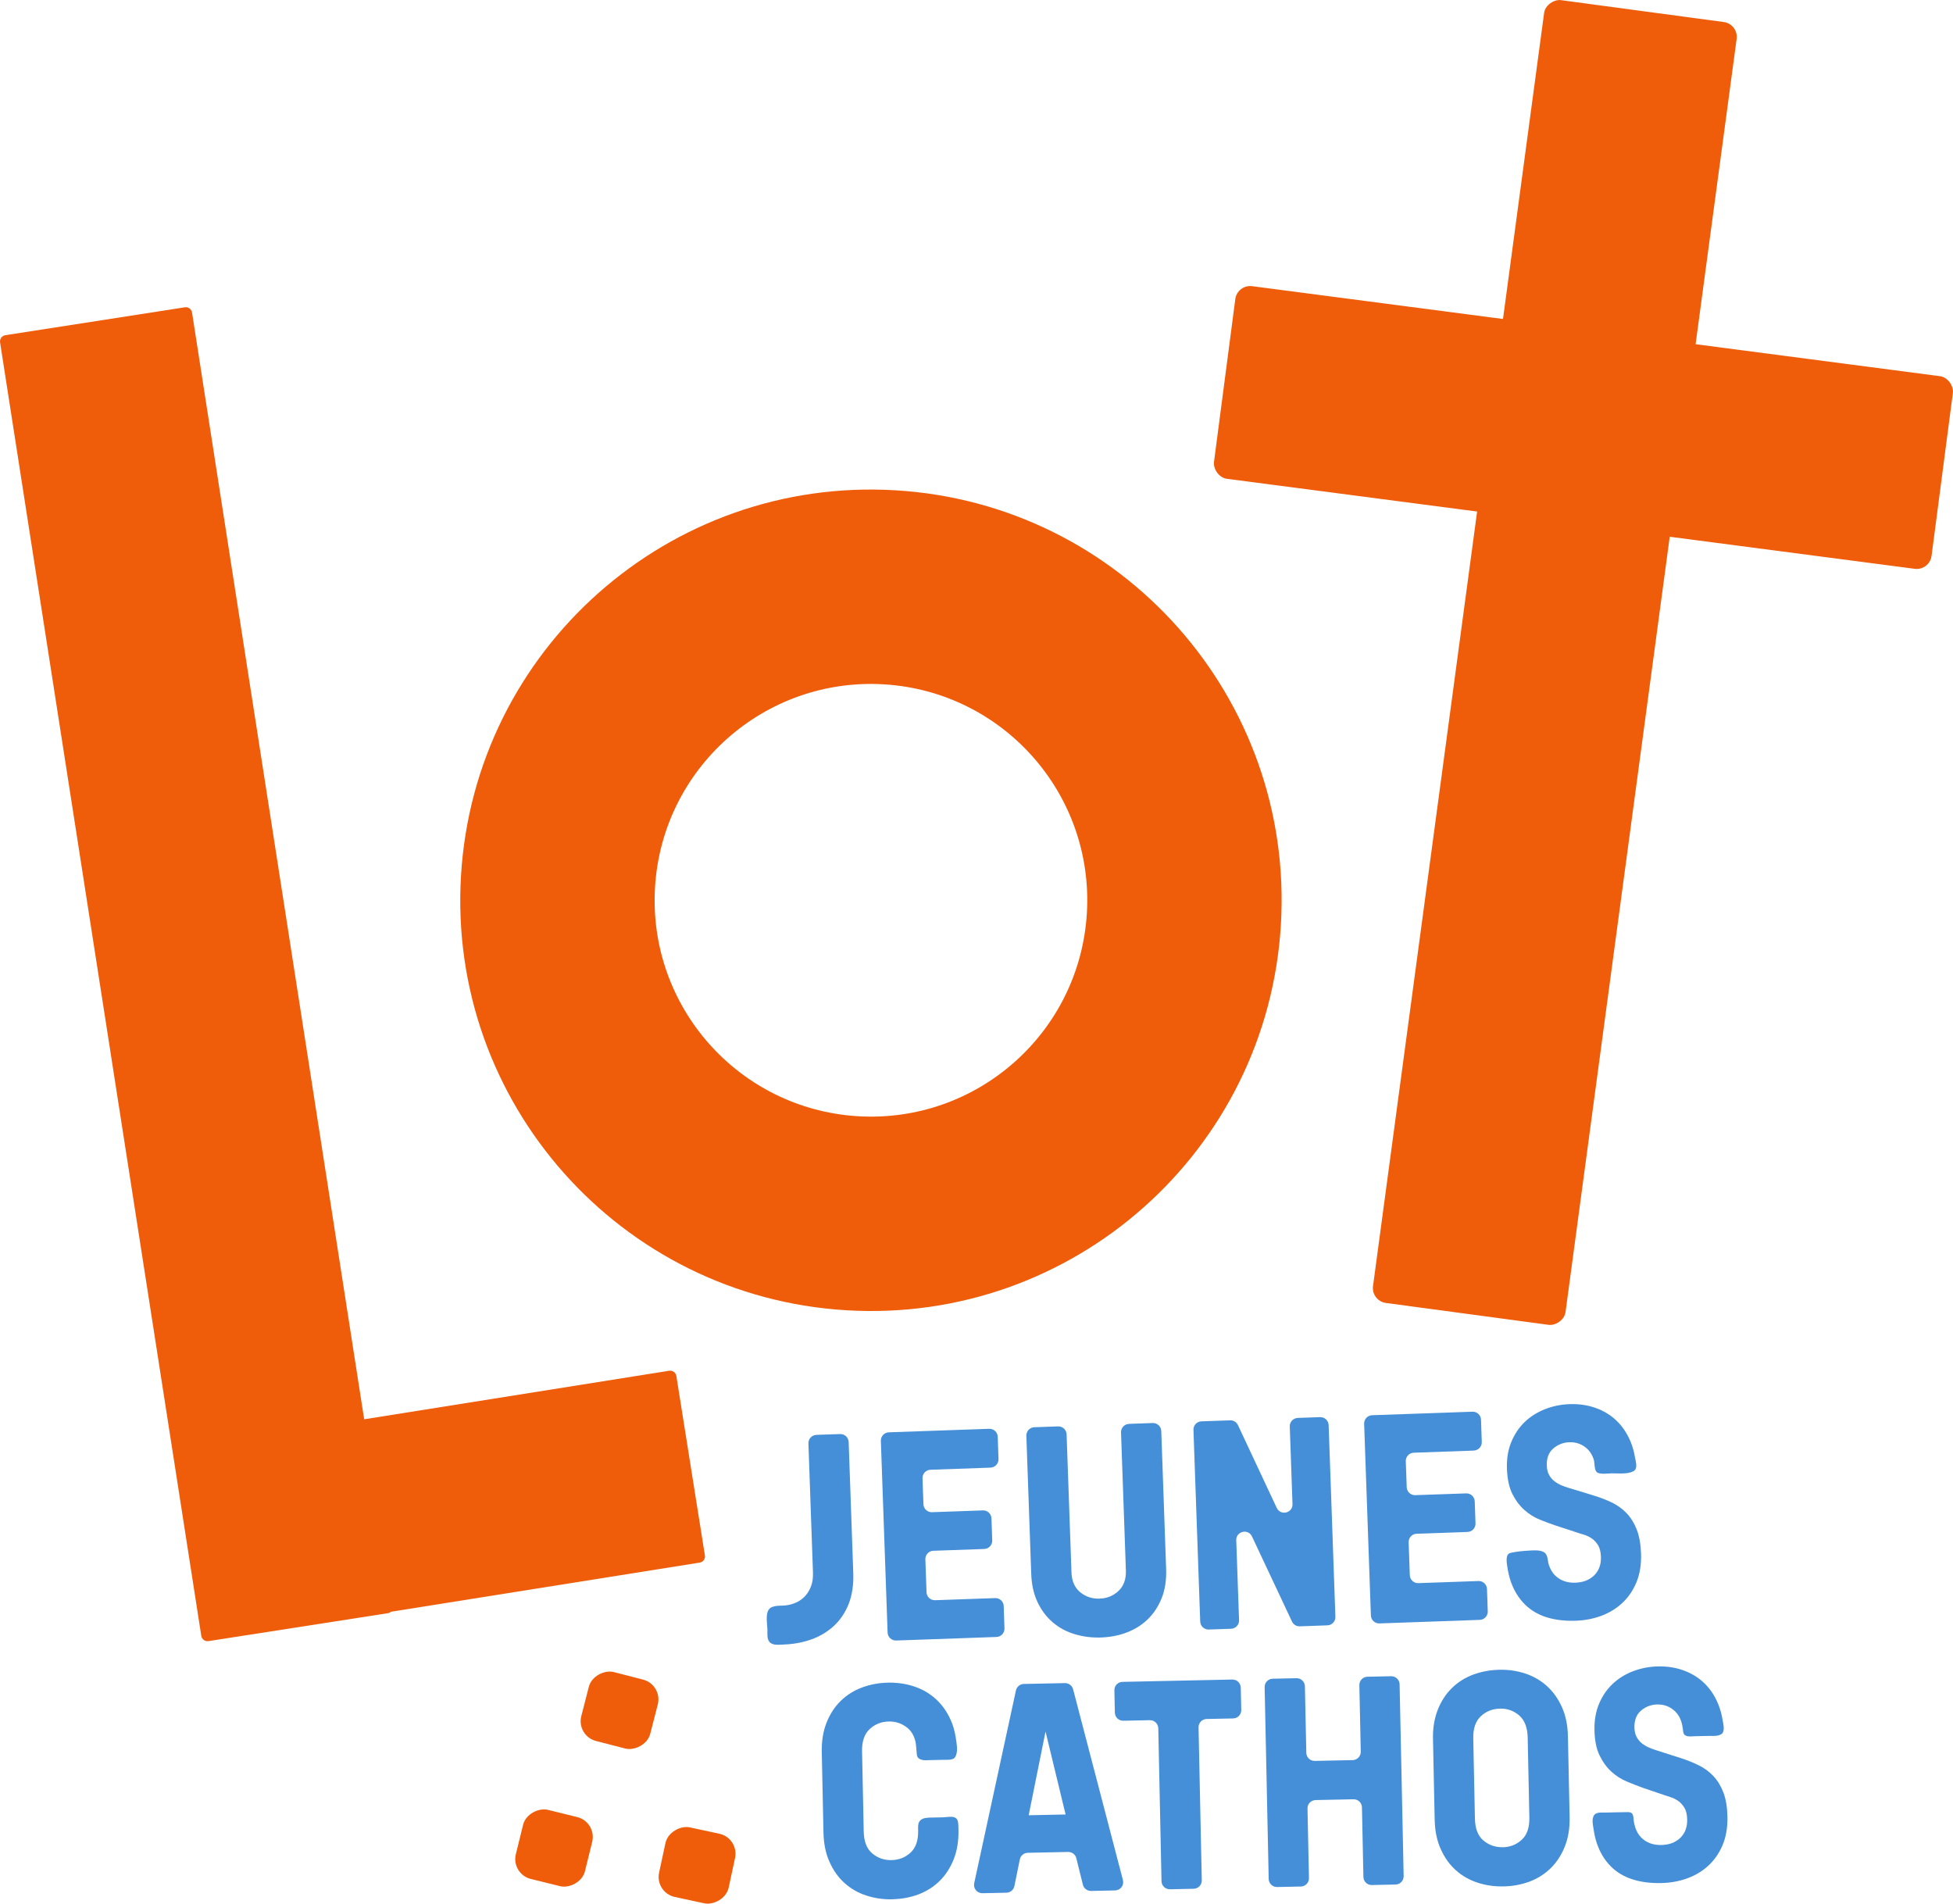 <svg xmlns="http://www.w3.org/2000/svg" id="Calque_2" data-name="Calque 2" width="73.815" height="71.947" viewBox="0 0 73.815 71.947"><g id="Calque_1-2" data-name="Calque 1"><g id="Logo"><g><path d="m33.845,18.529c-8.557-.512-15.909,6.01-16.421,14.567-.512,8.557,6.01,15.909,14.567,16.421,8.557.512,15.909-6.01,16.421-14.567.512-8.557-6.01-15.909-14.567-16.421Zm-1.415,23.655c-4.507-.27-7.942-4.142-7.673-8.649.27-4.507,4.142-7.942,8.649-7.673,4.507.27,7.942,4.142,7.673,8.649-.27,4.507-4.142,7.942-8.649,7.673Z" style="fill: #ef5c0a;"></path><rect x="33.927" y="21.365" width="49.678" height="7.342" rx=".567" ry=".567" transform="translate(26.125 79.944) rotate(-82.345)" style="fill: #ef5c0a;"></rect><rect x="46.171" y="12.484" width="27.352" height="7.342" rx=".567" ry=".567" transform="translate(117.092 39.939) rotate(-172.545)" style="fill: #ef5c0a;"></rect><g><path d="m29.105,62.072c-.134-.12-.094-.341-.1-.505-.008-.239-.116-.729.181-.838.135-.049.257-.046.399-.051.147-.005.29-.032.428-.084.138-.05.261-.126.369-.228s.196-.232.26-.387c.064-.156.093-.34.085-.548l-.172-4.882c-.006-.173.129-.317.301-.323l.897-.031c.172-.006.317.129.323.301l.174,4.955c.015.448-.043.835-.174,1.166-.132.33-.319.607-.559.829-.241.222-.523.391-.843.507-.322.116-.668.181-1.039.195-.158.006-.365.04-.503-.053-.01-.007-.02-.014-.029-.022Z" style="fill: #458fd8;"></path><path d="m37.44,55.464l-2.272.08c-.173.006-.307.151-.301.323l.035.98c.006.172.151.307.323.301l1.925-.068c.173-.006.317.129.323.301l.029.834c.006.172-.129.317-.301.323l-1.925.068c-.172.006-.307.151-.301.323l.044,1.244c.006.173.151.307.323.301l2.271-.08c.173-.006.317.129.323.301l.029.845c.006.172-.129.317-.301.323l-3.793.134c-.172.006-.317-.129-.323-.301l-.255-7.244c-.006-.172.129-.317.301-.323l3.793-.133c.173-.006.317.129.323.301l.029.843c.006.172-.129.317-.301.323Z" style="fill: #458fd8;"></path><path d="m42.671,53.81l.896-.032c.173-.006.317.129.324.301l.184,5.217c.015.412-.041.777-.166,1.094-.126.316-.3.583-.524.8-.223.218-.488.385-.791.501-.304.116-.631.18-.981.192-.343.012-.671-.029-.987-.123s-.591-.242-.829-.444c-.239-.202-.432-.454-.578-.76-.148-.308-.229-.667-.243-1.079l-.184-5.217c-.006-.172.129-.317.301-.323l.897-.032c.173-.006.317.129.323.301l.184,5.217c.011.328.121.578.331.75.21.171.453.251.733.241.28-.009.519-.106.715-.292s.289-.443.278-.771l-.184-5.217c-.006-.172.129-.317.301-.323Z" style="fill: #458fd8;"></path><path d="m49.049,53.585l.845-.029c.172-.006.317.129.323.301l.255,7.244c.006.173-.129.317-.301.323l-1.045.037c-.125.004-.241-.066-.294-.179l-1.512-3.217c-.145-.308-.607-.196-.595.144l.106,3.021c.006.173-.129.317-.301.323l-.844.029c-.172.006-.317-.129-.323-.301l-.255-7.244c-.006-.172.129-.317.301-.323l1.086-.038c.125-.004.241.066.294.18l1.467,3.13c.144.308.607.196.595-.144l-.103-2.933c-.006-.173.129-.317.301-.323Z" style="fill: #458fd8;"></path><path d="m55.705,54.82l-2.271.08c-.173.006-.308.151-.301.323l.035.98c.006.172.151.307.323.301l1.925-.067c.172-.006.317.129.323.301l.029.833c.006.172-.129.317-.301.323l-1.925.068c-.172.006-.307.151-.301.323l.044,1.243c.006.172.151.307.323.301l2.271-.08c.173-.006.317.129.323.301l.029.844c.006.172-.129.317-.301.323l-3.793.134c-.172.006-.317-.129-.323-.301l-.255-7.244c-.006-.172.129-.317.301-.323l3.793-.133c.173-.006.317.129.323.301l.029.844c.006.172-.129.317-.301.323Z" style="fill: #458fd8;"></path><path d="m59.574,61.249c-.846.03-1.491-.173-1.933-.609-.243-.239-.421-.535-.534-.856-.063-.179-.106-.366-.134-.554-.02-.133-.079-.43.061-.52.025-.016.054-.023.083-.03.213-.046.431-.067.648-.079.175-.01.398-.033.562.044.189.088.156.311.21.482.048.153.125.3.241.413.196.191.451.283.765.272.295-.01.531-.103.71-.277.179-.175.265-.409.255-.702-.007-.189-.045-.338-.116-.448s-.152-.195-.245-.255-.187-.104-.284-.132c-.096-.027-.172-.051-.228-.072l-.839-.274c-.185-.062-.382-.136-.591-.22-.21-.083-.405-.204-.585-.363s-.333-.361-.458-.608c-.124-.248-.192-.564-.206-.95-.014-.378.04-.714.163-1.013.123-.298.293-.552.509-.759.216-.208.472-.367.765-.484.293-.115.601-.179.923-.19.357-.013.689.034.994.144.304.108.567.267.789.482.221.212.396.473.527.784.08.191.135.393.169.598.028.168.125.435-.067.532-.223.113-.578.072-.822.075-.126.002-.452.051-.556-.047-.099-.094-.073-.357-.116-.486-.048-.144-.123-.277-.233-.383-.191-.183-.42-.269-.687-.26-.231.009-.432.087-.607.237-.173.149-.255.364-.244.642.004.14.033.26.085.355s.12.176.203.239c.083.064.171.114.263.154.091.039.179.07.266.095l.956.292c.246.076.476.163.686.265s.396.235.555.401c.16.167.288.371.384.617.095.245.15.547.163.904.015.412-.044.774-.172,1.088-.129.313-.308.573-.535.785-.227.211-.491.372-.791.485-.301.112-.619.173-.955.185Z" style="fill: #458fd8;"></path></g><g><path d="m33.729,71.777c-.343.008-.672-.039-.985-.142-.314-.102-.588-.259-.823-.472-.237-.211-.425-.477-.568-.796-.144-.319-.22-.689-.229-1.108l-.064-3.044c-.009-.419.052-.792.182-1.117.129-.325.307-.597.534-.819.226-.221.493-.39.802-.506.308-.114.635-.175.978-.183.349-.007.679.039.99.142.309.102.583.26.818.472.236.212.425.477.568.795.095.211.156.436.191.665.031.204.09.495.004.689-.014.033-.031.065-.058.088-.096.082-.317.063-.433.066l-.443.009c-.142.003-.315.029-.443-.047-.02-.012-.039-.026-.054-.045-.056-.068-.047-.191-.057-.275-.014-.114-.014-.227-.041-.34-.045-.188-.134-.366-.282-.494-.208-.177-.45-.263-.73-.257s-.519.103-.718.288c-.2.187-.295.469-.286.847l.063,3.022c.008.378.114.654.322.828.207.174.449.259.73.253s.519-.101.719-.284c.198-.183.294-.462.286-.841-.002-.122-.017-.266.07-.364.097-.11.27-.116.405-.118.154-.003.308-.007.463-.01.133-.003.369-.057.485.026.044.032.07.084.081.138.019.097.017.207.02.306.009.419-.051.793-.181,1.117-.129.325-.308.599-.534.82-.226.222-.493.39-.798.506-.307.114-.634.176-.983.183Z" style="fill: #458fd8;"></path><path d="m40.928,71.224l-.247-.999c-.035-.142-.164-.24-.31-.237l-1.526.032c-.146.003-.271.107-.3.25l-.205,1.008c-.029.143-.153.247-.3.25l-.907.019c-.202.004-.355-.181-.312-.379l1.577-7.283c.031-.141.154-.243.299-.246l1.553-.032c.145-.003.272.094.309.233l1.883,7.211c.051.195-.094.387-.296.391l-.908.019c-.146.003-.275-.096-.31-.237Zm-2.048-2.623l1.395-.029-.758-3.134-.637,3.163Z" style="fill: #458fd8;"></path><path d="m46.896,63.779l.018.844c.004.173-.133.315-.306.319l-1.002.021c-.173.004-.31.146-.306.319l.122,5.778c.004.173-.133.315-.306.319l-.897.019c-.173.004-.315-.133-.319-.306l-.122-5.778c-.004-.173-.146-.309-.319-.306l-1.003.021c-.173.004-.315-.133-.319-.306l-.018-.844c-.004-.173.133-.315.306-.319l4.151-.088c.173-.004.315.133.319.306Z" style="fill: #458fd8;"></path><path d="m51.684,63.366l.896-.019c.173-.004.315.133.319.306l.153,7.247c.004.173-.133.315-.306.319l-.896.019c-.173.004-.315-.133-.319-.306l-.055-2.629c-.004-.173-.146-.309-.319-.306l-1.433.03c-.173.004-.31.146-.306.319l.055,2.629c.004.173-.133.315-.306.319l-.897.019c-.173.004-.315-.133-.319-.306l-.153-7.247c-.004-.173.133-.315.306-.319l.897-.019c.173-.004.316.133.319.306l.053,2.513c.004.173.146.309.319.306l1.433-.03c.173-.004.31-.146.306-.319l-.053-2.513c-.004-.173.133-.315.306-.319Z" style="fill: #458fd8;"></path><path d="m56.84,71.29c-.349.008-.683-.039-.995-.142-.314-.102-.588-.259-.823-.472-.237-.211-.425-.477-.568-.796-.144-.319-.22-.689-.229-1.108l-.064-3.044c-.009-.419.052-.792.182-1.117.129-.325.307-.597.534-.819.226-.221.493-.39.802-.506.308-.114.639-.175.988-.183.343-.008.669.039.98.142.309.102.583.26.818.472.236.212.425.477.568.795.144.32.22.689.228,1.108l.064,3.044c.009.419-.051.793-.181,1.117-.129.325-.308.599-.534.82-.226.222-.493.39-.798.506-.307.114-.63.175-.973.183Zm-.032-1.48c.273-.006.509-.101.709-.284.198-.183.294-.462.286-.841l-.063-3.022c-.009-.378-.116-.656-.322-.835-.208-.177-.447-.263-.72-.257-.287.006-.53.103-.729.288-.2.187-.295.469-.286.847l.063,3.022c.008.378.114.654.322.828.207.174.453.259.74.253Z" style="fill: #458fd8;"></path><path d="m62.802,71.164c-.847.018-1.489-.195-1.926-.636-.235-.238-.407-.533-.516-.849-.06-.175-.101-.356-.127-.539-.022-.158-.092-.419.032-.56.099-.108.293-.078.426-.081l.464-.01c.117-.002.233-.004.35-.006.082-.001.164.006.204.091.034.073.03.176.042.256.013.082.032.164.058.242.047.137.118.267.221.37.193.195.447.29.761.283.295-.006.532-.095.714-.267.181-.173.269-.405.263-.699-.004-.189-.04-.339-.109-.449s-.15-.196-.241-.258c-.092-.061-.185-.107-.281-.136s-.172-.054-.227-.074l-.836-.285c-.183-.067-.378-.143-.587-.23-.209-.086-.402-.21-.581-.371-.178-.161-.327-.366-.449-.615s-.185-.567-.193-.953c-.008-.378.05-.714.178-1.012.127-.296.301-.546.52-.75s.477-.362.772-.473c.295-.111.604-.17.926-.177.357-.008.687.044.989.158.303.112.564.276.783.493.218.214.39.478.516.791.075.188.127.385.159.585.024.149.106.431-.049.533-.135.089-.336.063-.489.067l-.47.01c-.117.002-.343.039-.431-.052-.056-.058-.057-.168-.067-.244-.011-.087-.029-.173-.056-.257-.046-.14-.118-.272-.224-.376-.189-.185-.417-.275-.683-.27-.231.005-.434.081-.609.228-.175.148-.261.361-.255.641.003.14.031.259.081.355.051.097.118.178.199.243.083.065.169.117.261.157.091.041.179.074.265.1l.951.305c.246.079.474.171.683.275.209.104.392.24.549.408.158.168.283.376.376.621.092.247.143.548.15.906.009.413-.054.775-.187,1.086-.134.311-.315.57-.546.778-.23.208-.495.366-.799.473-.301.108-.62.165-.956.173Z" style="fill: #458fd8;"></path></g><path d="m25.562,52c-.021-.13-.142-.218-.272-.197l-11.526,1.834L7.258,11.811c-.02-.13-.142-.218-.271-.198L.201,12.668c-.13.02-.218.142-.198.271l7.605,48.883c.02.13.142.218.271.198l6.786-1.056c.044-.007.08-.028.112-.054l11.668-1.857c.13-.021.218-.142.197-.272l-1.079-6.782Z" style="fill: #ef5c0a;"></path><rect x="22.071" y="63.29" width="2.69" height="2.69" rx=".773" ry=".773" transform="translate(-45.016 71.198) rotate(-75.564)" style="fill: #ef5c0a;"></rect><rect x="19.595" y="68.494" width="2.69" height="2.69" rx=".773" ry=".773" transform="translate(-51.881 73.46) rotate(-76.156)" style="fill: #ef5c0a;"></rect><rect x="25.001" y="69.149" width="2.69" height="2.69" rx=".773" ry=".773" transform="translate(-48.112 81.426) rotate(-77.86)" style="fill: #ef5c0a;"></rect></g></g></g></svg>